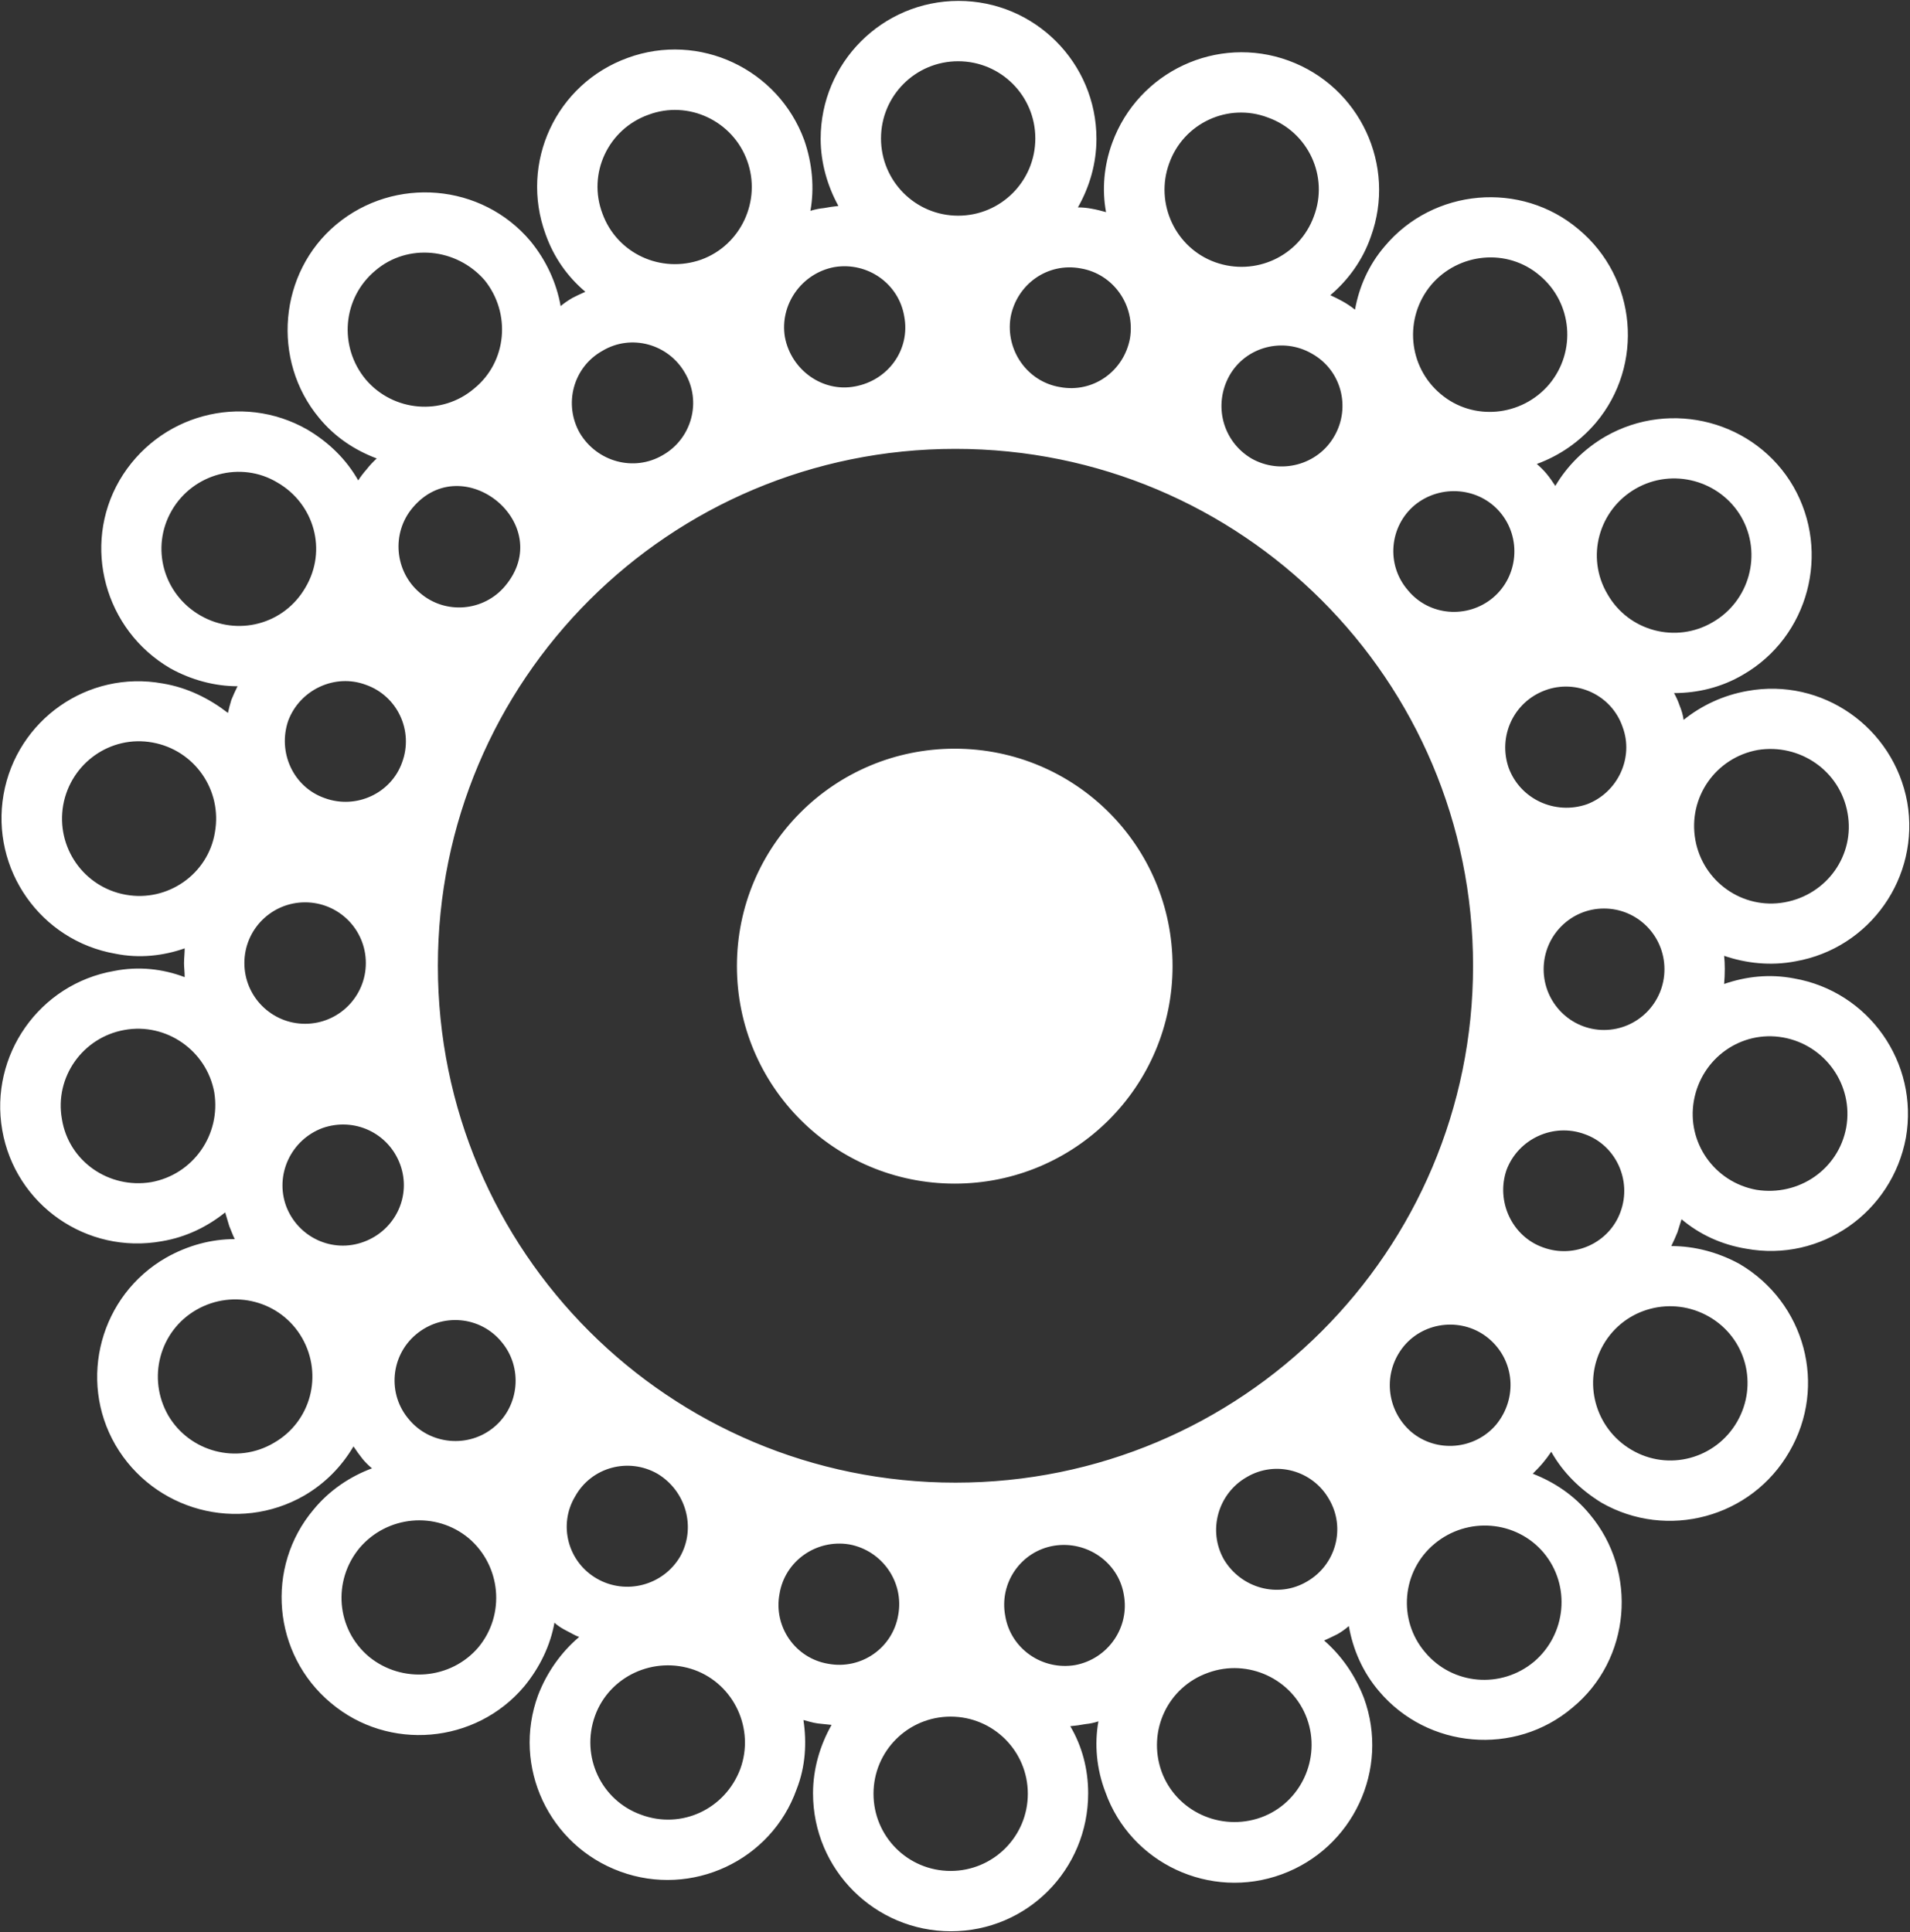 <svg version="1.2" xmlns="http://www.w3.org/2000/svg" viewBox="0 0 1453 1470" width="1453" height="1470">
	<rect x="0" y="0" width="1453" height="1470" fill="#333333" stroke="none"/>
	<title>ONVO_BIG copy-svg</title>
	<style>
		.s0 { fill: #ffffff } 
	</style>
	<path id="&lt;Compound Path&gt;" fill-rule="evenodd" class="s0" d="m251.7 1295.6c-44.4-37.1-50.1-103.4-13.1-147.2 12-14.6 27.7-25.1 44.4-31.3-2.6-2.1-5.2-4.7-7.3-7.3q-3.7-4.7-6.8-9.4c-8.9 15.1-21.4 28.1-37.6 37.5-50.1 28.7-114.3 11.5-143.5-38.6-28.7-49.6-11.5-113.8 38.6-142.5 16.7-9.4 34.5-14.1 52.2-14.1-1.6-3.1-2.6-6.2-4.2-9.9l-3.1-10.4c-13.6 10.9-29.7 18.8-48 21.9-57.4 10.4-111.7-27.7-121.6-84.5-9.9-56.9 28.2-111.2 85.1-121.1 18.7-3.7 37-1.6 53.7 4.7 0-3.7-0.5-7.3-0.5-10.5 0-4.1 0.5-7.8 0.5-11.4-16.2 5.7-34.4 7.8-52.7 4.1-56.9-9.9-95-64.2-85.1-121.1 10-56.8 64.2-94.9 121.1-84.5 18.8 3.1 35.5 11.5 49.6 22.4q1-4.7 2.6-9.9 2.1-5.2 4.7-10.4c-17.2 0-35-4.7-51.1-13.6-50.1-29.2-67.4-93.4-38.7-143 29.3-50.1 92.9-67.3 143-38.6 16.7 9.9 29.8 23 38.6 38.6q2.7-4.2 6.3-8.3 3.7-4.7 7.8-8.4c-16.7-6.3-31.8-16.2-43.8-30.8-36.5-43.8-30.8-110.6 13-147.2 44.4-37 110.7-31.3 147.7 12.6 12 14.6 19.9 31.8 23 49.5q3.6-3.1 8.9-6.2c3.1-1.6 6.2-3.1 9.9-4.7-13.6-11.5-24-26.1-30.3-43.9-19.8-54.2 7.8-114.3 62.6-134.1 54.3-19.8 114.3 8.4 134.2 62.6 6.2 17.8 7.8 36.6 4.7 53.8q5.2-1.6 10.4-2.1 5.2-1 10.9-1.6c-8.3-15.1-13.5-32.8-13.5-51.1 0-57.9 46.9-104.9 104.9-104.9 57.9 0 104.9 47 104.9 104.9 0 18.8-5.2 36.5-14.1 52.2q5.2 0 10.4 1c3.7 0.6 7.3 1.6 11 2.6-3.2-17.2-1.6-35.4 4.7-52.7 19.8-54.2 79.8-82.4 134.1-62.6 54.3 19.8 82.4 79.9 62.6 134.1-6.2 17.8-17.2 32.9-30.8 44.4q4.7 2.1 9.4 4.7 4.7 2.6 9.4 6.3c3.1-17.3 10.4-34 22.5-48.1 37-44.3 103.8-50.1 147.6-13 44.4 37 50.1 103.3 13.1 147.2-12.5 14.6-27.7 25-44.9 31.3q4.2 3.6 7.3 7.3c2.6 3.1 4.7 6.3 6.8 9.4 8.9-15.1 21.9-28.2 38.1-37.6 50.1-28.7 114.3-11.5 143 38.1 28.7 50.1 11.5 114.3-38.1 143-16.7 9.9-35 14.1-52.7 14.1q2.6 4.7 4.2 9.4 2.3 5.5 3.1 11c13.6-11 30.3-18.8 48.5-22 56.9-10.4 111.2 27.7 121.6 84.6 9.9 56.9-28.2 111.2-85.1 121.1-18.7 3.6-37.5 1.5-54.2-4.2q0.5 4.7 0.5 9.9 0 5.8-0.5 11.5c16.7-5.7 34.4-7.8 53.2-4.2 56.9 9.9 95 64.2 85.1 121.1-10.5 56.9-64.7 95-121.6 84.5-18.8-3.1-35.5-10.9-49.1-22.4q-1.5 4.7-3.1 9.9-2.1 5.2-4.7 10.5c17.7 0 35.5 4.7 51.7 13.5 50.1 29.3 67.3 92.9 38.1 143-28.8 50.1-92.9 67.4-143 38.7-16.2-10-29.3-23-38.1-38.7q-3.2 4.7-6.3 8.4c-2.6 3.1-5.2 5.7-7.8 8.3 16.2 6.3 31.3 16.2 43.3 30.8 37 43.9 31.3 110.7-13.1 147.2-43.8 37.1-110.1 31.3-147.1-12.5-12.5-14.6-19.9-31.9-23-49.6q-4.2 3.7-8.9 6.3-5.2 2.6-9.9 4.7c13.1 11.4 23.5 26.1 30.3 43.8 19.8 54.3-8.4 114.3-62.6 134.1-54.3 19.9-114.8-8.3-134.1-62.6-6.8-17.7-8.4-36.5-5.3-53.8q-4.7 1.6-9.9 2.1-5.7 1.1-11.5 1.6c8.9 15.1 13.6 32.4 13.6 51.1 0 58-46.4 104.9-104.4 104.9-57.9 0-104.9-46.9-104.9-104.9 0-18.7 5.3-36.5 14.1-52.1l-10.4-1.1c-3.7-0.5-7.3-1.6-11-2.6 2.6 17.2 1.6 35.5-5.2 52.7-19.3 54.3-79.8 82.5-134.1 62.6-54.3-19.8-82.5-79.8-62.6-134.1 6.8-17.7 17.7-32.9 31.3-44.4-3.1-1-6.3-3.1-9.4-4.6-3.1-1.6-6.8-3.7-9.4-6.3-3.1 17.2-11 33.9-23 48.5-37 43.9-103.3 49.6-147.1 12.6zm383-1092.4c-25 4.7-41.7 28.7-37.6 53.2 4.7 25.1 28.7 42.3 53.3 37.6 25.5-4.7 42.2-28.2 37.5-53.2-4.1-25.1-28.1-41.8-53.2-37.6zm187.4 1c-25.1-4.7-48.6 12-53.3 37.1-4.1 25 12.6 49.1 37.6 53.2 25.1 4.7 48.5-12 53.2-37 4.2-25.1-12.5-49.1-37.5-53.3zm175.8 64.8c-21.9-12.6-50.1-5.3-62.6 16.7-12.5 22.4-5.2 50.1 16.7 63.1 21.9 12.5 50.6 5.2 63.2-17.2 12.5-21.9 5.2-50.1-17.3-62.6zm143.5 121c-16.1-19.3-45.4-21.9-65.2-5.7-19.3 16.2-21.9 45.4-5.2 64.7 16.2 19.8 45.4 21.9 64.7 5.8 19.3-16.2 21.9-45.4 5.7-64.8zm-827.6-3.6c-16.2 19.3-13.6 48.5 5.7 64.7 19.3 16.7 48.5 14.1 64.7-5.2 39.6-47-32-105.3-70.4-59.5zm144.5-119.5c-22.4 12.5-29.7 40.7-17.2 62.6 13.1 21.9 41.2 29.7 63.2 16.7 21.9-12.5 29.7-40.7 16.7-62.6-12.6-21.9-40.8-29.8-62.7-16.7zm506.2-177.5c-30.2-11.5-64.2 4.2-75.1 35-11 30.3 4.7 64.2 35 75.1 30.7 11 64.1-4.7 75.1-34.9 11.5-30.3-4.2-64.2-35-75.2zm360.1 303.8c-16.2-27.7-52.2-37.6-80.3-21.4-28.2 16.2-38.1 52.2-21.4 80.3 16.1 28.2 52.1 37.6 79.8 21.4 28.2-16.1 38.1-52.1 21.9-80.3zm-1194-4.7c-16.2 28.2-6.3 63.6 21.9 79.8 28.2 16.2 63.7 6.8 79.9-21.4 16.7-28.2 6.7-63.6-21.4-79.8-27.7-16.7-64.2-6.8-80.4 21.4zm155-182.7c-25.1 20.9-28.2 57.9-7.3 83 20.9 24.5 57.9 27.7 82.4 6.8 25.1-20.4 28.2-57.4 7.9-82.5-21.4-24.5-58.5-28.2-83-7.3zm207.7-118.5c-30.8 11-46.5 44.9-35 75.2 11 30.3 44.4 45.9 75.2 35 30.2-11 45.9-44.9 34.9-75.2-10.9-30.3-44.8-46.4-75.1-35zm294.3 18c0-32.4-26.2-58.7-58.7-58.7-32.5 0-58.7 26.3-58.7 58.7 0 32.5 26.2 58.8 58.7 58.8 32.5 0 58.7-26.3 58.7-58.8zm383.6 104.2c-24.5-20.9-61.6-17.3-82.5 7.3-20.8 25-17.7 62.1 7.3 83 24.6 20.8 61.6 17.2 82.5-7.4 20.9-25 17.7-62.1-7.3-82.9zm95 527.9c0-25.6-20.6-46.2-46-46.2-25.3 0-45.9 20.6-45.9 46.2 0 25.5 20.6 46.2 45.9 46.2 25.4 0 46-20.7 46-46.2zm-33.4 184.5c8.8-24-3.7-50.7-27.2-59-24-8.9-50.6 3.6-59.5 27.1-8.3 24 4.2 50.7 27.7 59 24 8.9 50.6-3.6 59-27.1zm1.5-369c-8.3-24-34.9-36.6-58.9-27.7-24 8.9-36 35-27.7 59 8.9 24 35.5 36 59.5 27.7 23.5-8.9 36-35.5 27.1-59zm-96 530.8c16.2-19.9 14.1-48.6-5.7-65.3-19.3-16.2-48.6-13.6-64.7 5.8-16.2 19.8-13.6 48.5 5.7 65.2 19.3 16.2 48.5 13.6 64.7-5.7zm-144 119.5c21.9-12.6 29.7-40.7 16.7-62.7-12.5-21.9-40.7-29.7-62.6-16.7-22 12.6-29.8 40.8-17.3 62.7 13.1 21.9 41.3 29.7 63.2 16.7zm-176.4 63.6c25-4.7 41.7-28.7 37-53.7-4.1-24.5-28.1-41.2-53.2-37.1-25 4.2-41.7 28.2-37 53.3 4.1 25 28.1 41.7 53.2 37.5zm587.6-648.2c-5.7-32.3-36.5-53.2-68.4-48-31.8 5.8-53.2 36-47.4 68.4 5.7 31.8 36 53.2 67.8 47.5 32.4-5.8 53.8-36 48-67.9zm-1 239.1c5.7-32.4-16.2-62.7-48-68.4-31.9-5.7-62.1 15.7-67.9 48-5.7 31.9 15.7 62.1 47.5 67.9 32.4 5.2 62.6-15.7 68.4-47.5zm-83 223.9c16.2-28.2 6.8-63.7-21.4-79.9-28.2-16.2-64.2-6.8-80.4 21.4-16.2 28.2-6.2 63.7 21.4 79.9 28.2 16.7 64.2 6.8 80.4-21.4zm-154.5 182.6c24.5-20.8 28.2-57.9 7.3-82.9-20.8-24.6-57.9-27.7-83-6.8-25 20.8-28.1 57.9-7.3 82.4 20.9 25.1 58 28.2 83 7.3zm-207.7 118.5c30.3-11 45.9-44.9 35-75.1-11-30.3-44.9-46-75.2-35-30.8 10.9-46.4 44.3-35.5 75.1 11 30.3 44.9 46 75.7 35zm-329.3-116.9c25.1 4.7 49.1-12 53.3-37.1 4.6-25-12.1-49-37.1-53.7-25.1-4.2-49.1 12.5-53.2 37.6-4.7 25 12 49 37 53.2zm-175.8-64.7c21.9 12.5 50.1 5.2 63.1-16.7 12.5-21.9 4.7-50.1-17.2-63.2-21.9-12.5-50.1-5.2-62.6 17.3-13.1 21.9-5.3 50.1 16.7 62.6zm-143-121.1c16.1 19.3 45.4 21.9 64.7 5.7 19.3-16.1 21.9-45.4 5.7-64.7-16.2-19.8-45.4-22.4-65.2-5.7-19.3 16.2-21.9 45.4-5.2 64.7zm-93.5-162.3c8.9 23.5 35 36 59 27.1 24-8.8 36.5-34.9 27.7-58.9-8.9-24.1-35-36.1-59-27.7-24 8.9-36.5 35.5-27.7 59.5zm60.6-185c0-25.6-20.7-46.2-46.2-46.2-25.5 0-46.2 20.6-46.2 46.2 0 25.5 20.7 46.2 46.2 46.2 25.5 0 46.2-20.7 46.2-46.2zm-59-184.5c-8.3 24 3.7 50.6 27.7 59 24 8.8 50.6-3.7 58.9-27.2 8.9-24-3.6-50.6-27.6-59-23.5-8.8-50.1 3.7-59 27.2zm268.3 832.4c30.7 11.5 64.1-4.2 75.6-34.9 11-30.3-4.7-64.2-34.9-75.2-30.8-11-64.8 4.7-75.7 35-11 30.8 4.7 64.2 35 75.1zm-359.6-303.7c16.2 27.6 52.2 37.5 80.4 20.8 28.1-16.1 37.5-51.6 21.4-79.8-16.2-28.2-52.2-37.6-80.4-21.4-28.2 16.2-37.6 52.2-21.4 80.4zm-80.9-225.5c5.2 32.4 36 53.2 67.8 48 31.9-5.7 53.3-36 48.1-68.3-5.8-31.9-36.6-53.3-68.4-47.5-31.8 5.7-53.2 36-47.5 67.8zm1-239c-5.7 32.3 15.7 62.6 47.5 68.3 31.9 5.8 62.7-15.6 67.9-47.5 5.7-32.3-15.7-62.6-47.5-68.3-31.8-5.8-62.1 15.6-67.9 47.5zm232.8 648.2c25 20.3 62.1 17.2 83-7.3 20.8-25.1 17.2-62.1-7.3-83-25.1-20.9-62.1-17.2-83 7.3-20.9 25.1-17.8 62.1 7.3 83zm501 104.1c0-32.5-26.3-58.7-58.7-58.7-32.5 0-58.7 26.2-58.7 58.7 0 32.5 26.2 58.7 58.7 58.7 32.4 0 58.7-26.2 58.7-58.7zm338.7-629.9c0-217.5-176-393.3-393.8-393.3-217.7 0-393.7 175.8-393.7 393.3 0 217.4 176 393.2 393.7 393.2 217.8 0 393.8-175.8 393.8-393.2zm-394.3 165.7c-91.6 0-165.7-74-165.7-165.5 0-91.5 74.1-165.4 165.7-165.4 91.6 0 165.7 73.9 165.7 165.4 0 91.5-74.1 165.5-165.7 165.5z"/>
</svg>